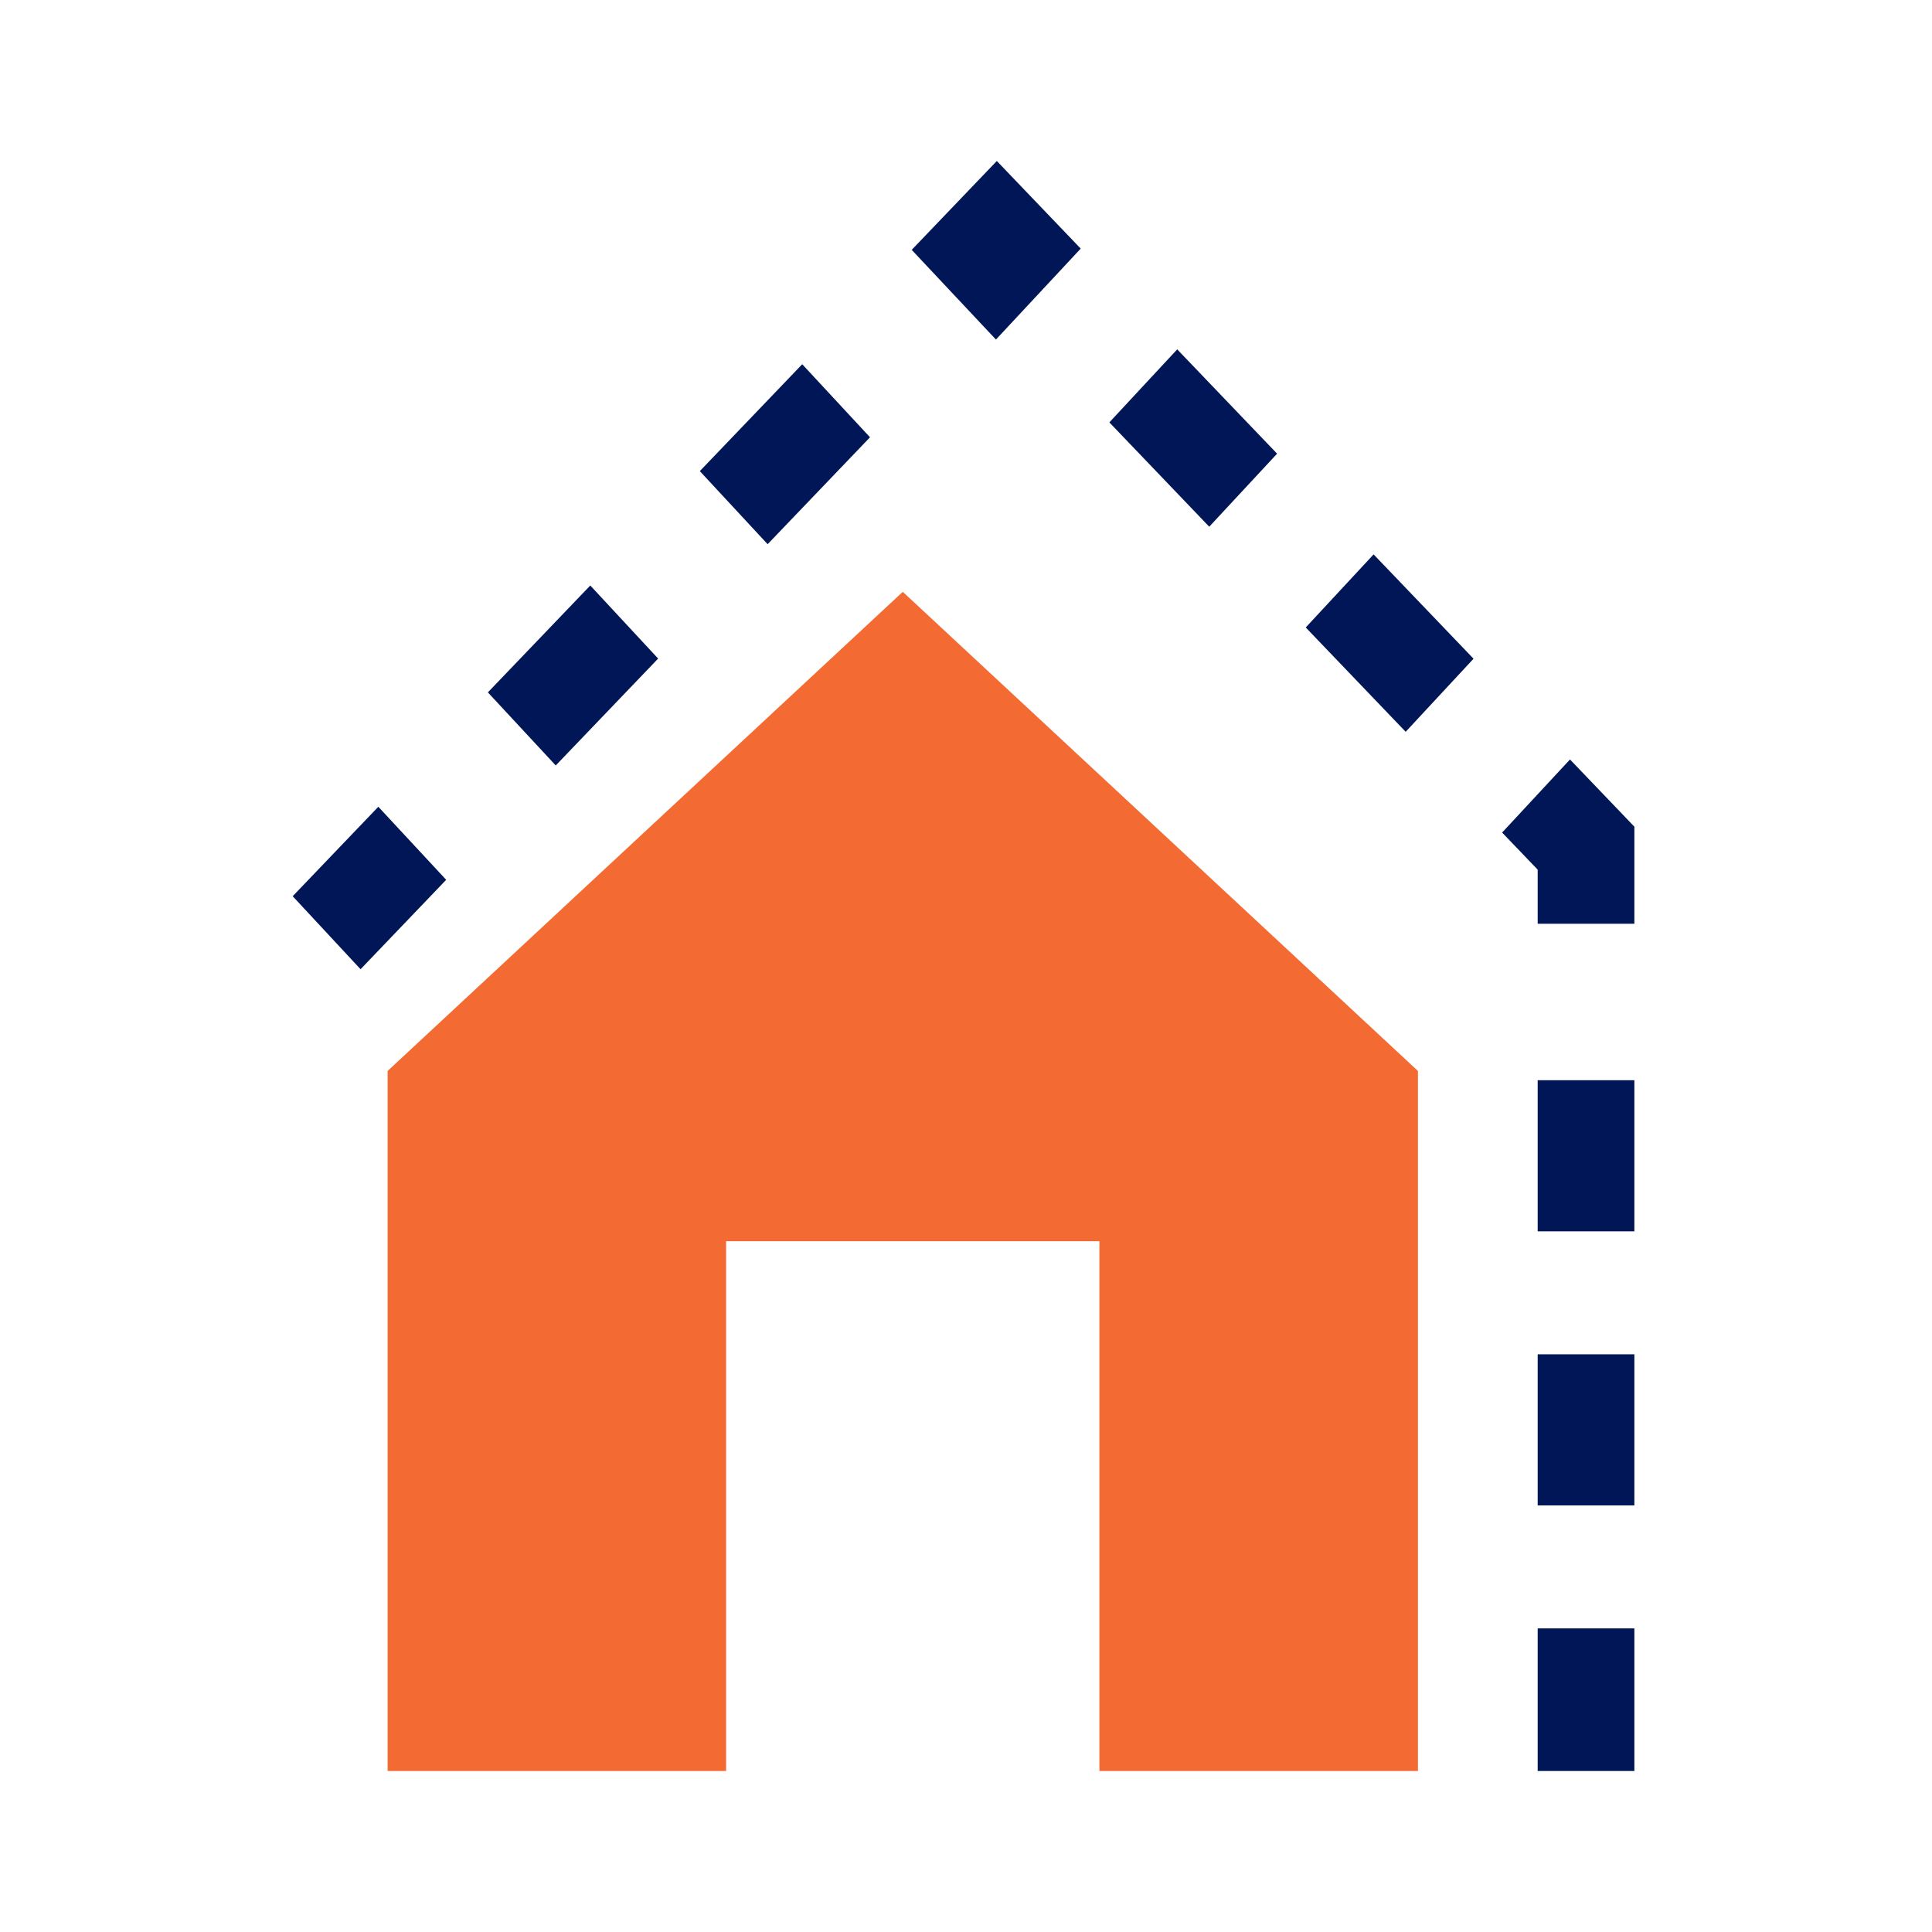 <?xml version="1.0" encoding="UTF-8"?>
<svg xmlns="http://www.w3.org/2000/svg" width="40" height="40" fill="none">
  <path fill-rule="evenodd" clip-rule="evenodd" d="M15.033 25.698h7.729v10.969h6.595V22.173l-10.666-9.92-10.666 9.92v14.494h7.008V25.698Z" fill="#F36B33"></path>
  <path fill-rule="evenodd" clip-rule="evenodd" d="m20.638 3.333 1.737 1.814L20.62 7.03l-1.744-1.857 1.762-1.84Zm3.735 3.9 2.068 2.16-1.405 1.512-2.068-2.16 1.405-1.512Zm-6.36 1.82-2.12 2.214-1.404-1.513 2.12-2.213 1.404 1.513Zm10.426 2.425 2.069 2.16-1.405 1.513-2.069-2.16 1.405-1.513Zm-14.813 2.157-2.12 2.213-1.405-1.513 2.12-2.213 1.405 1.513Zm18.88 2.09 1.332 1.391v2.009h-2.002v-1.12l-.736-.768 1.405-1.513Zm-23.268 2.49-1.773 1.852-1.405-1.512 1.773-1.852 1.405 1.513Zm22.598 4.15h2.002v3.128h-2.002v-3.128Zm0 5.674h2.002v3.129h-2.002v-3.129Zm0 5.675h2.002v2.953h-2.002v-2.953Z" fill="#001657"></path>
</svg>

